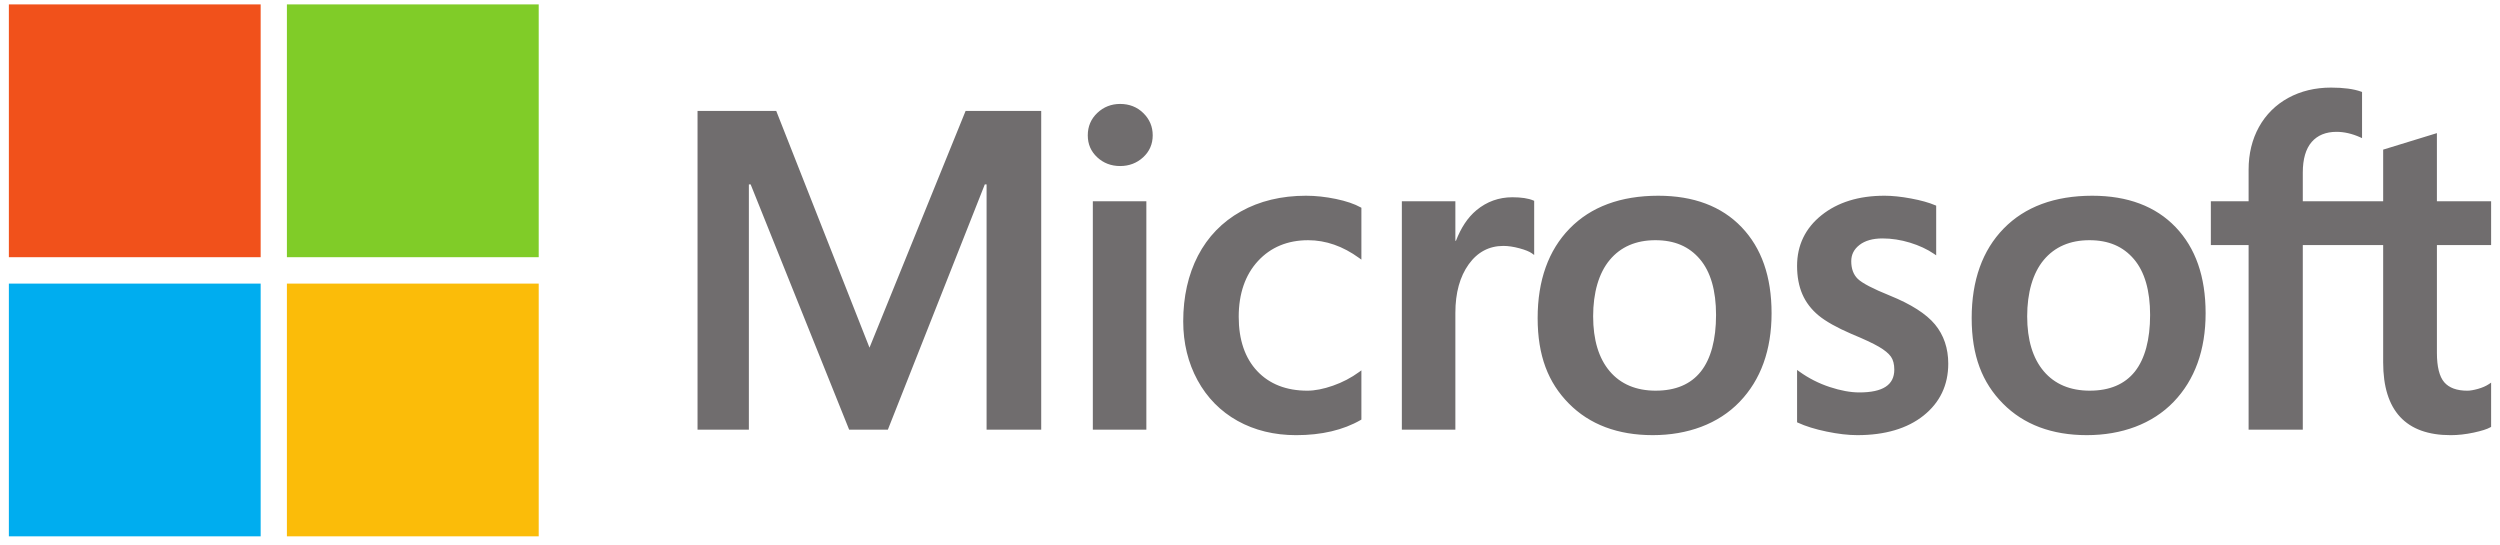 <svg width="188" height="41" viewBox="0 0 188 41" fill="none" xmlns="http://www.w3.org/2000/svg">
<g clip-path="url(#clip0_4171_17970)">
<path d="M187.332 18.428V15.133H183.255V10.01L183.118 10.053L179.289 11.229L179.214 11.252V15.134H173.17V12.971C173.17 11.965 173.394 11.194 173.836 10.68C174.275 10.173 174.903 9.914 175.704 9.914C176.279 9.914 176.875 10.051 177.476 10.319L177.626 10.387V6.917L177.555 6.89C176.995 6.689 176.234 6.587 175.291 6.587C174.101 6.587 173.022 6.847 172.079 7.361C171.136 7.877 170.395 8.613 169.875 9.548C169.358 10.482 169.095 11.562 169.095 12.756V15.134H166.256V18.429H169.095V32.31H173.17V18.429H179.214V27.25C179.214 30.884 180.921 32.724 184.288 32.724C184.841 32.724 185.424 32.659 186.018 32.532C186.624 32.401 187.036 32.27 187.279 32.131L187.332 32.099V28.773L187.167 28.884C186.945 29.031 186.67 29.153 186.347 29.243C186.023 29.334 185.752 29.38 185.542 29.38C184.754 29.38 184.17 29.166 183.808 28.746C183.442 28.321 183.256 27.578 183.256 26.539V18.43H187.333L187.332 18.428ZM157.156 29.379C155.677 29.379 154.511 28.887 153.69 27.917C152.863 26.942 152.444 25.553 152.444 23.787C152.444 22.022 152.863 20.541 153.69 19.549C154.513 18.563 155.668 18.063 157.124 18.063C158.58 18.063 159.662 18.541 160.467 19.483C161.277 20.431 161.688 21.845 161.688 23.688C161.688 25.531 161.301 26.986 160.54 27.944C159.782 28.895 158.645 29.378 157.157 29.378M157.338 14.719C154.516 14.719 152.275 15.549 150.677 17.186C149.08 18.822 148.27 21.088 148.27 23.919C148.27 26.751 149.061 28.772 150.62 30.348C152.179 31.925 154.301 32.723 156.926 32.723C159.55 32.723 161.857 31.881 163.455 30.222C165.052 28.564 165.862 26.32 165.862 23.555C165.862 20.79 165.102 18.645 163.605 17.079C162.105 15.513 159.998 14.719 157.339 14.719M141.7 14.719C139.78 14.719 138.193 15.212 136.979 16.183C135.759 17.161 135.14 18.443 135.14 19.994C135.14 20.801 135.274 21.517 135.537 22.124C135.801 22.734 136.211 23.27 136.755 23.721C137.294 24.167 138.128 24.636 139.231 25.112C140.159 25.495 140.852 25.819 141.291 26.075C141.721 26.325 142.026 26.577 142.199 26.822C142.366 27.062 142.451 27.39 142.451 27.795C142.451 28.95 141.59 29.511 139.818 29.511C139.161 29.511 138.411 29.373 137.59 29.102C136.775 28.834 136.006 28.443 135.309 27.941L135.14 27.819V31.756L135.201 31.785C135.778 32.052 136.505 32.278 137.362 32.455C138.217 32.633 138.994 32.723 139.669 32.723C141.752 32.723 143.429 32.228 144.653 31.25C145.885 30.266 146.509 28.954 146.509 27.349C146.509 26.191 146.173 25.198 145.511 24.397C144.853 23.603 143.711 22.874 142.119 22.229C140.85 21.718 140.037 21.294 139.702 20.968C139.378 20.653 139.214 20.208 139.214 19.645C139.214 19.145 139.416 18.746 139.832 18.421C140.251 18.095 140.835 17.93 141.567 17.93C142.246 17.93 142.941 18.038 143.631 18.248C144.322 18.46 144.928 18.742 145.435 19.088L145.601 19.201V15.466L145.537 15.439C145.07 15.238 144.454 15.065 143.706 14.926C142.962 14.787 142.286 14.718 141.699 14.718M124.517 29.379C123.038 29.379 121.871 28.887 121.05 27.917C120.223 26.942 119.804 25.553 119.804 23.787C119.804 22.022 120.223 20.541 121.051 19.549C121.872 18.563 123.027 18.063 124.484 18.063C125.941 18.063 127.021 18.541 127.827 19.483C128.637 20.431 129.047 21.845 129.047 23.688C129.047 25.531 128.661 26.986 127.899 27.944C127.142 28.895 126.005 29.378 124.517 29.378M124.699 14.719C121.876 14.719 119.635 15.549 118.038 17.186C116.441 18.822 115.631 21.088 115.631 23.919C115.631 26.751 116.421 28.772 117.98 30.348C119.539 31.925 121.661 32.723 124.286 32.723C126.911 32.723 129.218 31.881 130.816 30.222C132.413 28.564 133.222 26.32 133.222 23.555C133.222 20.79 132.463 18.645 130.964 17.079C129.465 15.513 127.357 14.719 124.699 14.719ZM109.444 18.107V15.133H105.419V32.309H109.444V23.522C109.444 22.028 109.782 20.801 110.448 19.874C111.106 18.958 111.982 18.493 113.052 18.493C113.415 18.493 113.821 18.553 114.262 18.672C114.698 18.789 115.015 18.918 115.201 19.052L115.37 19.175V15.102L115.305 15.074C114.93 14.915 114.4 14.834 113.729 14.834C112.717 14.834 111.812 15.16 111.036 15.802C110.356 16.366 109.864 17.141 109.488 18.106H109.445L109.444 18.107ZM98.21 14.719C96.364 14.719 94.716 15.116 93.315 15.9C91.911 16.686 90.826 17.807 90.086 19.232C89.351 20.655 88.978 22.316 88.978 24.168C88.978 25.791 89.34 27.28 90.055 28.593C90.771 29.907 91.784 30.936 93.067 31.65C94.348 32.362 95.828 32.724 97.468 32.724C99.381 32.724 101.014 32.34 102.324 31.583L102.377 31.552V27.851L102.207 27.974C101.614 28.408 100.951 28.755 100.238 29.003C99.526 29.253 98.878 29.379 98.309 29.379C96.73 29.379 95.462 28.883 94.542 27.905C93.62 26.925 93.151 25.551 93.151 23.82C93.151 22.09 93.639 20.669 94.601 19.628C95.559 18.59 96.829 18.064 98.376 18.064C99.699 18.064 100.988 18.514 102.208 19.402L102.377 19.524V15.624L102.322 15.594C101.863 15.336 101.237 15.123 100.46 14.961C99.686 14.8 98.929 14.719 98.209 14.719M86.206 15.133H82.181V32.309H86.206V15.133ZM84.234 7.816C83.572 7.816 82.994 8.042 82.519 8.491C82.043 8.941 81.801 9.507 81.801 10.176C81.801 10.845 82.04 11.39 82.511 11.828C82.98 12.265 83.561 12.486 84.234 12.486C84.907 12.486 85.49 12.265 85.964 11.829C86.442 11.39 86.684 10.834 86.684 10.176C86.684 9.518 86.448 8.97 85.984 8.509C85.519 8.049 84.93 7.816 84.233 7.816M74.191 13.866V32.309H78.299V8.342H72.613L65.386 26.144L58.373 8.342H52.455V32.309H56.315V13.865H56.448L63.855 32.309H66.768L74.058 13.866H74.191L74.191 13.866Z" fill="#706D6E"/>
<path d="M19.602 19.34H0.666V0.333H19.602V19.34Z" fill="#F1511B"/>
<path d="M40.511 19.34H21.575V0.333H40.511V19.34Z" fill="#80CC28"/>
<path d="M19.602 40.333H0.666V21.326H19.602V40.333Z" fill="#00ADEF"/>
<path d="M40.511 40.333H21.575V21.326H40.511V40.333Z" fill="#FBBC09"/>
</g>
<defs>
<clipPath id="clip0_4171_17970">
<rect width="186.667" height="40" fill="white" transform="translate(0.667 0.333)"/>
</clipPath>
</defs>
</svg>

